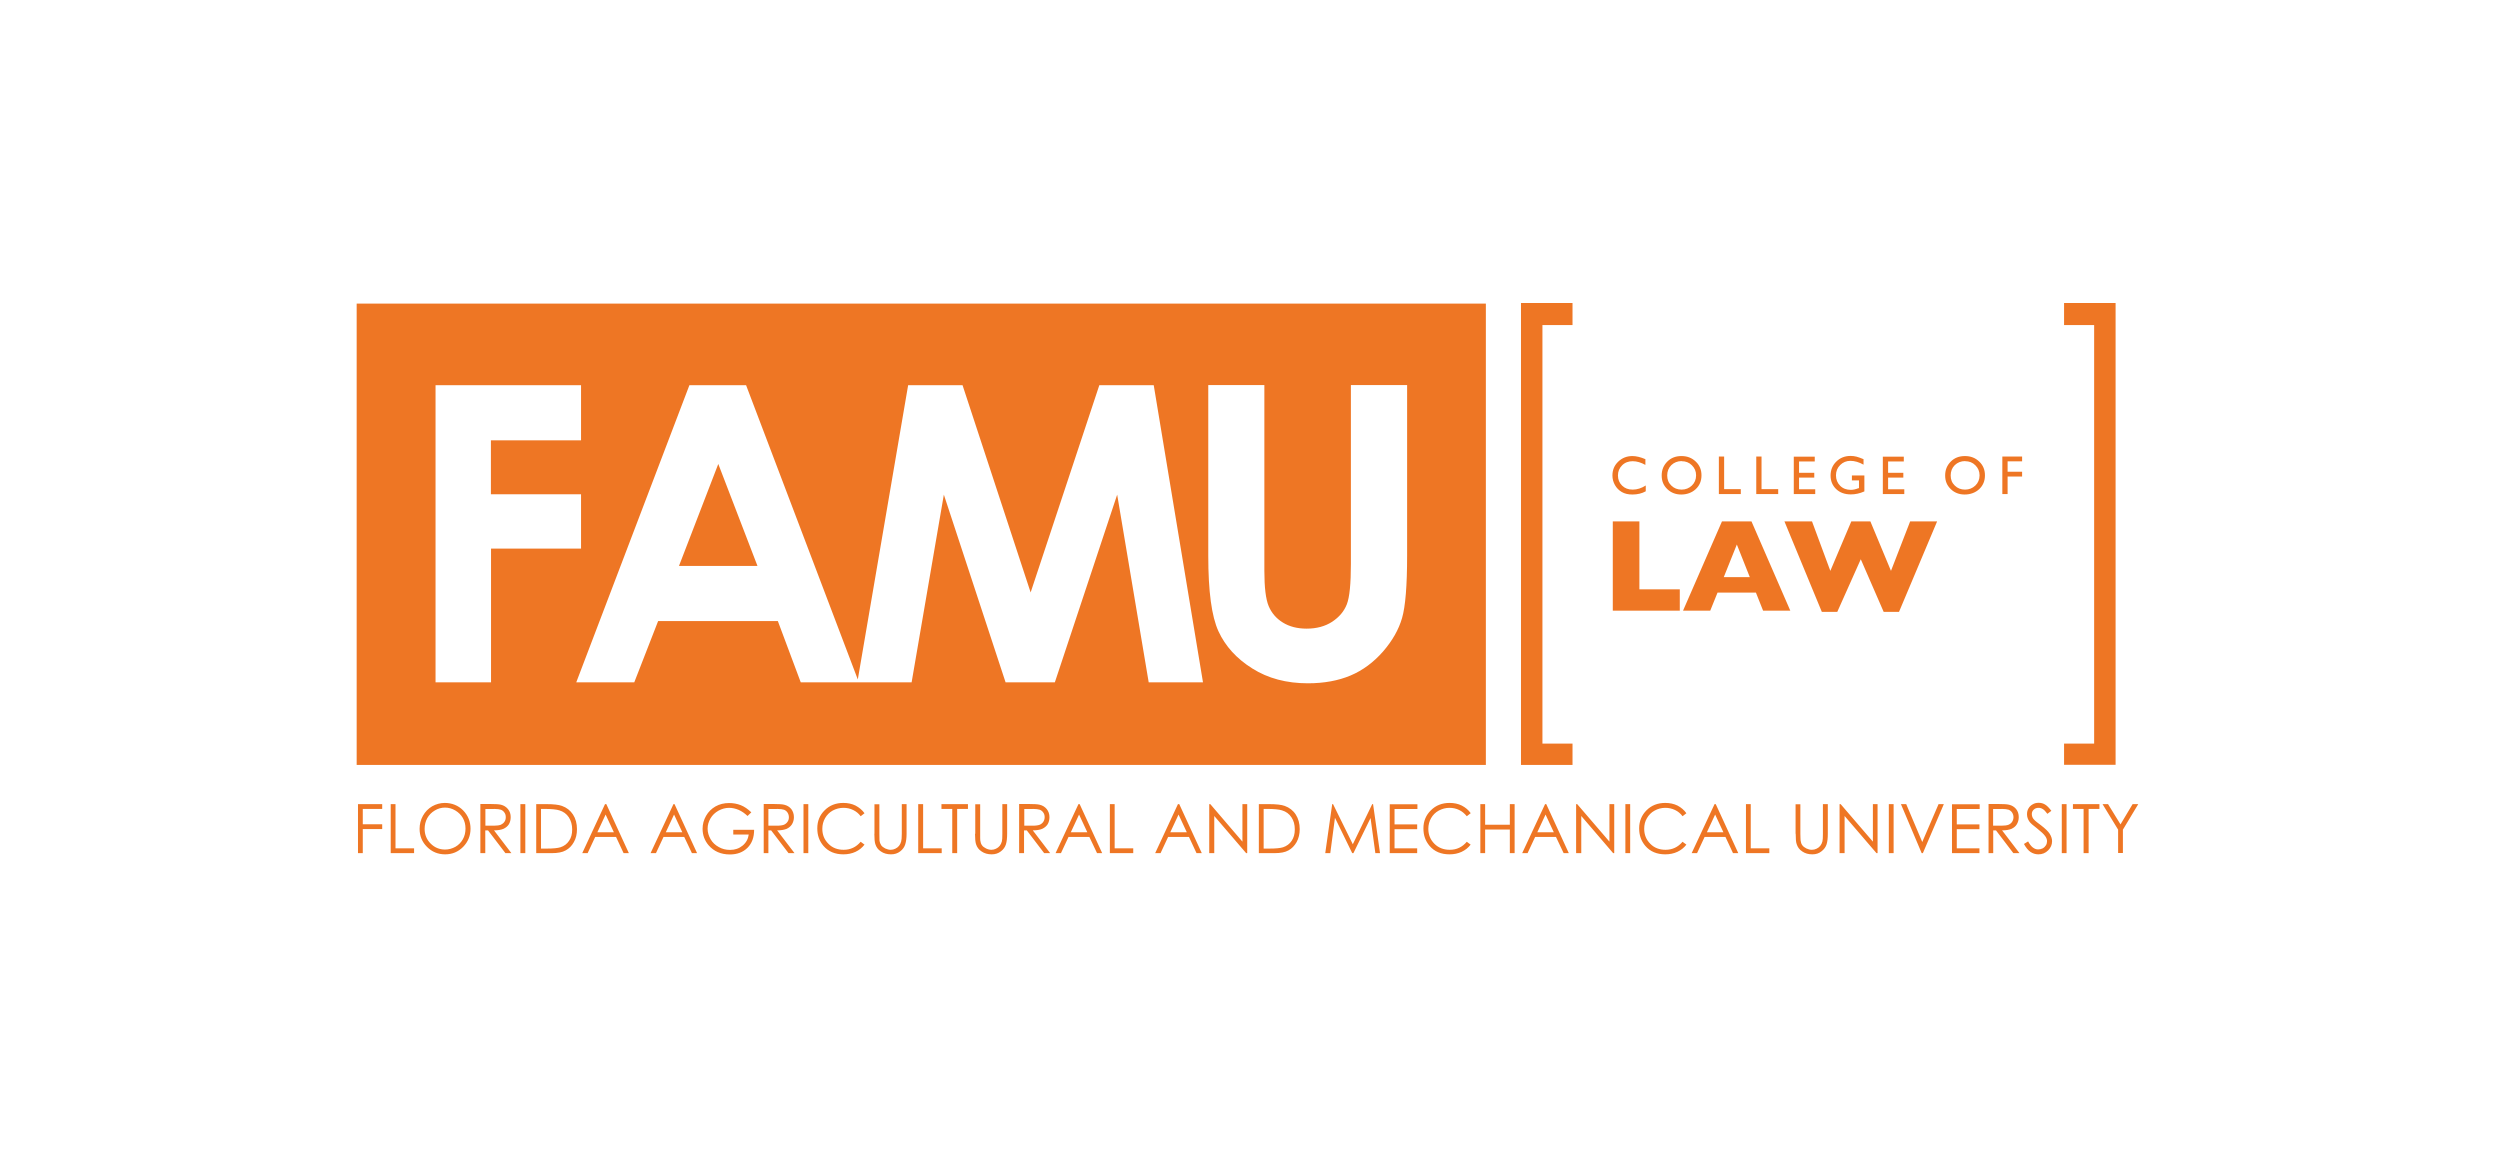 <?xml version="1.0" encoding="UTF-8"?> <svg xmlns="http://www.w3.org/2000/svg" width="240" height="111" viewBox="0 0 240 111" fill="none"><path d="M146.014 29.087H150.962V31.204H148.074V71.385H150.962V73.433H146.014V29.087ZM203.097 29.087H198.15V31.204H201.038V71.385H198.15V73.421H203.097V29.087ZM68.955 44.54L72.718 54.332H65.181L68.955 44.54ZM135.071 36.969H129.686V54.125C129.686 56.035 129.56 57.336 129.295 58.014C129.03 58.693 128.559 59.246 127.88 59.694C127.201 60.132 126.384 60.35 125.44 60.35C124.543 60.35 123.783 60.155 123.151 59.763C122.518 59.372 122.069 58.843 121.793 58.187C121.517 57.531 121.379 56.404 121.379 54.816V36.969H115.994V53.366C115.994 56.772 116.316 59.176 116.972 60.603C117.627 62.03 118.709 63.227 120.216 64.17C121.724 65.125 123.507 65.597 125.555 65.597C127.109 65.597 128.478 65.344 129.652 64.849C130.825 64.354 131.861 63.584 132.77 62.548C133.667 61.512 134.277 60.442 134.599 59.326C134.922 58.21 135.083 56.219 135.083 53.354V36.969H135.071ZM115.487 65.505L110.758 36.981H105.534L98.941 56.875L92.405 36.981H87.181L82.349 65.229L71.625 36.981H66.182L55.32 65.505H60.889L63.179 59.625H74.674L76.872 65.505H87.515L90.61 47.486L96.536 65.505H101.265L107.249 47.486L110.275 65.505H115.464H115.487ZM47.127 52.664H55.78V47.452H47.127V42.274H55.78V36.981H41.812V65.505H47.139V52.664H47.127ZM34.24 29.145H142.643V73.433H34.24V29.145ZM34.367 81.902H34.827V79.589H36.691V79.129H34.827V77.656H36.691V77.196H34.367V81.902ZM37.497 81.902H39.752V81.442H37.968V77.196H37.508V81.902H37.497ZM42.721 77.529C43.066 77.529 43.399 77.621 43.71 77.805C44.021 77.99 44.262 78.231 44.435 78.53C44.608 78.829 44.688 79.175 44.688 79.543C44.688 79.911 44.608 80.268 44.435 80.567C44.262 80.878 44.021 81.119 43.721 81.292C43.411 81.465 43.077 81.557 42.721 81.557C42.18 81.557 41.719 81.361 41.34 80.981C40.96 80.602 40.764 80.13 40.764 79.566C40.764 79.186 40.856 78.841 41.017 78.542C41.19 78.231 41.432 77.99 41.742 77.805C42.042 77.621 42.375 77.529 42.721 77.529ZM42.697 77.081C42.272 77.081 41.858 77.196 41.489 77.403C41.121 77.621 40.822 77.921 40.603 78.312C40.385 78.703 40.281 79.117 40.281 79.566C40.281 80.245 40.511 80.82 40.995 81.303C41.466 81.775 42.042 82.017 42.732 82.017C43.422 82.017 43.986 81.775 44.458 81.303C44.93 80.82 45.171 80.233 45.171 79.554C45.171 78.876 44.93 78.277 44.458 77.794C43.986 77.322 43.388 77.081 42.686 77.081M47.415 77.656C47.737 77.656 47.956 77.69 48.094 77.736C48.232 77.794 48.347 77.886 48.428 78.013C48.52 78.139 48.554 78.289 48.554 78.45C48.554 78.611 48.52 78.76 48.428 78.887C48.347 79.014 48.221 79.106 48.083 79.175C47.933 79.232 47.703 79.267 47.404 79.267H46.598V77.667H47.415V77.656ZM46.126 81.902H46.587V79.716H46.851L48.52 81.902H49.095L47.427 79.716C47.806 79.716 48.117 79.658 48.336 79.566C48.554 79.462 48.727 79.324 48.853 79.129C48.968 78.933 49.026 78.703 49.026 78.45C49.026 78.139 48.946 77.886 48.761 77.667C48.589 77.46 48.37 77.322 48.094 77.253C47.91 77.207 47.565 77.184 47.047 77.184H46.115V81.89L46.126 81.902ZM49.958 81.902H50.43V77.196H49.958V81.902ZM51.937 77.656H52.259C52.927 77.656 53.41 77.702 53.698 77.794C54.077 77.909 54.388 78.128 54.607 78.461C54.814 78.784 54.929 79.163 54.929 79.624C54.929 80.084 54.837 80.417 54.63 80.717C54.434 81.016 54.158 81.223 53.801 81.338C53.548 81.418 53.111 81.465 52.467 81.465H51.937V77.667V77.656ZM52.961 81.902C53.537 81.902 53.985 81.821 54.307 81.637C54.63 81.465 54.894 81.2 55.09 80.843C55.297 80.487 55.389 80.072 55.389 79.6C55.389 79.06 55.263 78.588 55.009 78.197C54.756 77.805 54.4 77.529 53.951 77.368C53.64 77.253 53.134 77.196 52.443 77.196H51.477V81.902H52.95H52.961ZM58.933 79.9H57.345L58.139 78.197L58.933 79.9ZM58.082 77.196L55.895 81.902H56.413L57.138 80.348H59.14L59.865 81.902H60.371L58.208 77.196H58.093H58.082ZM65.503 79.9H63.915L64.709 78.197L65.503 79.9ZM64.652 77.196L62.454 81.902H62.972L63.697 80.348H65.687L66.424 81.902H66.919L64.755 77.196H64.64H64.652ZM72.131 77.99C71.797 77.667 71.464 77.437 71.118 77.299C70.773 77.161 70.394 77.092 70.002 77.092C69.507 77.092 69.082 77.196 68.691 77.414C68.311 77.633 68 77.932 67.781 78.323C67.563 78.703 67.448 79.117 67.448 79.566C67.448 80.164 67.644 80.694 68.023 81.142C68.529 81.729 69.208 82.028 70.071 82.028C70.773 82.028 71.337 81.81 71.763 81.384C72.189 80.958 72.396 80.383 72.396 79.658H70.394V80.118H71.878C71.82 80.544 71.625 80.901 71.291 81.177C70.957 81.453 70.555 81.591 70.083 81.591C69.68 81.591 69.323 81.499 69.001 81.315C68.668 81.131 68.403 80.889 68.219 80.567C68.035 80.245 67.931 79.911 67.931 79.554C67.931 79.198 68.023 78.887 68.207 78.565C68.391 78.254 68.644 78.013 68.967 77.829C69.3 77.644 69.646 77.552 70.002 77.552C70.301 77.552 70.601 77.621 70.911 77.748C71.222 77.886 71.498 78.082 71.763 78.335L72.12 77.99M74.593 77.656C74.904 77.656 75.134 77.69 75.272 77.736C75.41 77.794 75.525 77.886 75.606 78.013C75.686 78.139 75.733 78.289 75.733 78.45C75.733 78.611 75.698 78.76 75.606 78.887C75.525 79.014 75.41 79.106 75.261 79.175C75.111 79.232 74.881 79.267 74.57 79.267H73.765V77.667H74.582L74.593 77.656ZM73.305 81.902H73.765V79.716H74.029L75.698 81.902H76.273L74.605 79.716C74.996 79.716 75.295 79.658 75.525 79.566C75.744 79.462 75.905 79.324 76.032 79.129C76.147 78.933 76.216 78.703 76.216 78.45C76.216 78.139 76.124 77.886 75.963 77.667C75.79 77.46 75.571 77.322 75.284 77.253C75.1 77.207 74.754 77.184 74.237 77.184H73.316V81.89L73.305 81.902ZM77.136 81.902H77.597V77.196H77.136V81.902ZM82.993 78.07C82.774 77.759 82.475 77.518 82.13 77.334C81.785 77.161 81.382 77.081 80.956 77.081C80.243 77.081 79.645 77.311 79.173 77.782C78.69 78.254 78.46 78.829 78.46 79.52C78.46 80.21 78.655 80.728 79.046 81.2C79.518 81.752 80.162 82.017 80.968 82.017C81.394 82.017 81.785 81.936 82.13 81.775C82.475 81.614 82.763 81.384 82.993 81.085L82.625 80.809C82.188 81.326 81.647 81.58 80.991 81.58C80.404 81.58 79.909 81.395 79.53 81.004C79.138 80.613 78.943 80.141 78.943 79.566C78.943 79.186 79.035 78.841 79.207 78.542C79.38 78.243 79.622 77.99 79.932 77.817C80.254 77.644 80.6 77.552 80.968 77.552C81.313 77.552 81.624 77.621 81.9 77.759C82.188 77.897 82.429 78.093 82.625 78.358L82.993 78.07ZM83.937 80.038C83.937 80.51 83.971 80.843 84.029 81.027C84.121 81.326 84.293 81.568 84.569 81.741C84.834 81.925 85.156 82.017 85.536 82.017C85.881 82.017 86.169 81.925 86.422 81.729C86.664 81.545 86.825 81.315 86.905 81.05C86.986 80.786 87.032 80.452 87.032 80.038V77.196H86.572V80.038C86.572 80.406 86.549 80.648 86.514 80.774C86.468 80.947 86.399 81.085 86.307 81.2C86.215 81.315 86.1 81.407 85.95 81.476C85.812 81.545 85.663 81.58 85.513 81.58C85.34 81.58 85.156 81.534 84.984 81.453C84.811 81.361 84.684 81.269 84.593 81.142C84.512 81.016 84.454 80.866 84.431 80.682C84.42 80.602 84.42 80.383 84.42 80.049V77.207H83.948V80.049L83.937 80.038ZM88.148 81.902H90.403V81.442H88.62V77.196H88.148V81.902ZM91.416 77.656V81.902H91.888V77.656H92.923V77.196H90.38V77.656H91.416ZM93.602 80.038C93.602 80.51 93.636 80.843 93.694 81.027C93.786 81.326 93.959 81.568 94.235 81.741C94.499 81.925 94.822 82.017 95.201 82.017C95.547 82.017 95.834 81.925 96.087 81.729C96.329 81.545 96.49 81.315 96.571 81.05C96.651 80.786 96.686 80.452 96.686 80.038V77.196H96.225V80.038C96.225 80.406 96.214 80.648 96.18 80.774C96.133 80.947 96.064 81.085 95.972 81.2C95.88 81.315 95.765 81.407 95.616 81.476C95.478 81.545 95.328 81.58 95.178 81.58C95.006 81.58 94.822 81.534 94.661 81.453C94.488 81.361 94.35 81.269 94.269 81.142C94.177 81.016 94.131 80.866 94.108 80.682C94.097 80.602 94.097 80.383 94.097 80.049V77.207H93.625V80.049L93.602 80.038ZM99.137 77.656C99.459 77.656 99.677 77.69 99.827 77.736C99.965 77.794 100.08 77.886 100.161 78.013C100.253 78.139 100.287 78.289 100.287 78.45C100.287 78.611 100.241 78.76 100.161 78.887C100.08 79.014 99.965 79.106 99.816 79.175C99.666 79.232 99.436 79.267 99.125 79.267H98.331V77.667H99.148L99.137 77.656ZM97.848 81.902H98.308V79.716H98.573L100.241 81.902H100.817L99.148 79.716C99.539 79.716 99.85 79.658 100.057 79.566C100.276 79.462 100.448 79.324 100.575 79.129C100.69 78.933 100.748 78.703 100.748 78.45C100.748 78.139 100.655 77.886 100.483 77.667C100.31 77.46 100.092 77.322 99.804 77.253C99.631 77.207 99.275 77.184 98.757 77.184H97.836V81.89L97.848 81.902ZM104.384 79.9H102.796L103.59 78.197L104.384 79.9ZM103.532 77.196L101.334 81.902H101.852L102.577 80.348H104.579L105.316 81.902H105.81L103.647 77.196H103.532ZM106.535 81.902H108.791V81.442H107.007V77.196H106.547V81.902H106.535ZM113.934 79.9H112.346L113.14 78.197L113.934 79.9ZM113.082 77.196L110.896 81.902H111.414L112.139 80.348H114.141L114.866 81.902H115.372L113.209 77.196H113.094H113.082ZM116.569 81.902V78.335L119.63 81.902H119.733V77.196H119.273V80.797L116.189 77.196H116.086V81.902H116.557H116.569ZM121.31 77.656H121.643C122.311 77.656 122.782 77.702 123.07 77.794C123.461 77.909 123.76 78.128 123.979 78.461C124.198 78.784 124.301 79.163 124.301 79.624C124.301 80.084 124.198 80.417 124.002 80.717C123.806 81.016 123.519 81.223 123.174 81.338C122.92 81.418 122.483 81.465 121.839 81.465H121.31V77.667V77.656ZM122.345 81.902C122.932 81.902 123.369 81.821 123.691 81.637C124.014 81.465 124.267 81.2 124.474 80.843C124.669 80.487 124.773 80.072 124.773 79.6C124.773 79.06 124.646 78.588 124.393 78.197C124.14 77.805 123.783 77.529 123.335 77.368C123.024 77.253 122.518 77.196 121.816 77.196H120.849V81.902H122.322H122.345ZM127.707 81.902L128.156 78.507L129.813 81.902H129.928L131.573 78.53L132.034 81.902H132.482L131.815 77.196H131.734L129.87 81.05L127.972 77.196H127.891L127.224 81.902H127.673H127.707ZM133.414 81.902H136.049V81.442H133.875V79.6H136.049V79.14H133.875V77.667H136.072V77.207H133.414V81.913V81.902ZM141.193 78.07C140.974 77.759 140.686 77.518 140.33 77.334C139.985 77.161 139.593 77.081 139.156 77.081C138.443 77.081 137.844 77.311 137.373 77.782C136.889 78.254 136.648 78.829 136.648 79.52C136.648 80.21 136.843 80.728 137.234 81.2C137.706 81.752 138.339 82.017 139.156 82.017C139.582 82.017 139.973 81.936 140.318 81.775C140.663 81.614 140.951 81.384 141.181 81.085L140.813 80.809C140.376 81.326 139.835 81.58 139.179 81.58C138.592 81.58 138.097 81.395 137.706 81.004C137.315 80.613 137.119 80.141 137.119 79.566C137.119 79.186 137.211 78.841 137.384 78.542C137.557 78.243 137.798 77.99 138.12 77.817C138.443 77.644 138.788 77.552 139.145 77.552C139.49 77.552 139.8 77.621 140.077 77.759C140.364 77.897 140.594 78.093 140.813 78.358L141.181 78.07M142.113 81.902H142.573V79.635H144.944V81.902H145.404V77.196H144.944V79.175H142.573V77.196H142.113V81.902ZM149.167 79.9H147.579L148.373 78.197L149.167 79.9ZM148.327 77.196L146.129 81.902H146.647L147.372 80.348H149.374L150.11 81.902H150.605L148.442 77.196H148.327ZM151.802 81.902V78.335L154.862 81.902H154.966V77.196H154.506V80.797L151.41 77.196H151.307V81.902H151.79H151.802ZM156.036 81.902H156.496V77.196H156.036V81.902ZM161.893 78.07C161.674 77.759 161.387 77.518 161.041 77.334C160.685 77.161 160.293 77.081 159.868 77.081C159.143 77.081 158.544 77.311 158.073 77.782C157.601 78.254 157.359 78.829 157.359 79.52C157.359 80.21 157.555 80.728 157.946 81.2C158.418 81.752 159.062 82.017 159.868 82.017C160.293 82.017 160.685 81.936 161.03 81.775C161.375 81.614 161.663 81.384 161.893 81.085L161.525 80.809C161.087 81.326 160.547 81.58 159.891 81.58C159.304 81.58 158.809 81.395 158.429 81.004C158.038 80.613 157.843 80.141 157.843 79.566C157.843 79.186 157.923 78.841 158.107 78.542C158.28 78.243 158.521 77.99 158.844 77.817C159.154 77.644 159.499 77.552 159.868 77.552C160.201 77.552 160.512 77.621 160.8 77.759C161.087 77.897 161.329 78.093 161.525 78.358L161.893 78.07ZM165.448 79.9H163.86L164.654 78.197L165.448 79.9ZM164.597 77.196L162.399 81.902H162.917L163.642 80.348H165.644L166.369 81.902H166.875L164.712 77.196H164.597ZM167.6 81.902H169.855V81.442H168.072V77.196H167.612V81.902H167.6ZM172.387 80.038C172.387 80.51 172.41 80.843 172.479 81.027C172.571 81.326 172.743 81.568 173.02 81.741C173.284 81.925 173.606 82.017 173.986 82.017C174.331 82.017 174.619 81.925 174.861 81.729C175.102 81.545 175.275 81.315 175.355 81.05C175.436 80.786 175.47 80.452 175.47 80.038V77.196H174.999V80.038C174.999 80.406 174.987 80.648 174.953 80.774C174.907 80.947 174.838 81.085 174.745 81.2C174.653 81.315 174.538 81.407 174.389 81.476C174.239 81.545 174.101 81.58 173.94 81.58C173.767 81.58 173.583 81.534 173.411 81.453C173.238 81.361 173.112 81.269 173.02 81.142C172.927 81.016 172.881 80.866 172.858 80.682C172.858 80.602 172.835 80.383 172.835 80.049V77.207H172.375V80.049L172.387 80.038ZM177.081 81.902V78.335L180.142 81.902H180.246V77.196H179.797V80.797L176.702 77.196H176.598V81.902H177.081ZM181.327 81.902H181.787V77.196H181.327V81.902ZM184.491 81.902H184.595L186.609 77.196H186.102L184.537 80.832L182.996 77.196H182.489L184.48 81.902H184.491ZM187.391 81.902H190.026V81.442H187.851V79.6H190.026V79.14H187.851V77.667H190.049V77.207H187.391V81.913V81.902ZM192.155 77.656C192.477 77.656 192.696 77.69 192.834 77.736C192.972 77.794 193.087 77.886 193.167 78.013C193.248 78.139 193.294 78.289 193.294 78.45C193.294 78.611 193.248 78.76 193.167 78.887C193.087 79.014 192.972 79.106 192.822 79.175C192.673 79.232 192.442 79.267 192.132 79.267H191.338V77.667H192.155V77.656ZM190.878 81.902H191.349V79.716H191.614L193.282 81.902H193.869L192.201 79.716C192.592 79.716 192.891 79.658 193.11 79.566C193.328 79.462 193.501 79.324 193.616 79.129C193.731 78.933 193.8 78.703 193.8 78.45C193.8 78.139 193.72 77.886 193.547 77.667C193.374 77.46 193.156 77.322 192.868 77.253C192.684 77.207 192.339 77.184 191.821 77.184H190.901V81.89L190.878 81.902ZM194.295 81.016C194.491 81.373 194.698 81.626 194.928 81.787C195.158 81.936 195.411 82.017 195.687 82.017C196.055 82.017 196.366 81.89 196.619 81.637C196.872 81.384 196.999 81.096 196.999 80.751C196.999 80.521 196.918 80.279 196.769 80.038C196.619 79.808 196.343 79.543 195.94 79.232C195.595 78.979 195.4 78.818 195.342 78.76C195.227 78.645 195.146 78.542 195.112 78.45C195.077 78.358 195.054 78.254 195.054 78.151C195.054 77.978 195.112 77.84 195.238 77.725C195.354 77.61 195.515 77.552 195.699 77.552C195.837 77.552 195.975 77.587 196.101 77.667C196.228 77.736 196.378 77.897 196.55 78.128L196.93 77.84C196.711 77.552 196.516 77.345 196.32 77.23C196.124 77.115 195.929 77.069 195.71 77.069C195.492 77.069 195.308 77.115 195.135 77.219C194.962 77.311 194.824 77.449 194.732 77.61C194.629 77.782 194.594 77.967 194.594 78.174C194.594 78.427 194.675 78.668 194.836 78.887C194.928 79.025 195.169 79.232 195.561 79.531C195.94 79.831 196.205 80.072 196.355 80.291C196.458 80.44 196.516 80.602 196.516 80.751C196.516 80.889 196.481 81.027 196.412 81.142C196.343 81.257 196.24 81.361 196.101 81.442C195.963 81.51 195.814 81.545 195.664 81.545C195.296 81.545 194.974 81.292 194.698 80.774L194.306 81.016M197.931 81.902H198.391V77.196H197.931V81.902ZM200.025 77.656V81.902H200.508V77.656H201.544V77.196H199.001V77.656H200.037H200.025ZM203.339 79.647V81.89H203.799V79.647L205.272 77.196H204.731L203.569 79.14L202.372 77.196H201.843L203.339 79.647ZM158.004 46.6C157.589 46.865 157.175 47.003 156.738 47.003C156.301 47.003 155.99 46.876 155.725 46.623C155.461 46.37 155.323 46.048 155.323 45.645C155.323 45.242 155.461 44.931 155.725 44.667C155.99 44.402 156.335 44.276 156.738 44.276C157.141 44.276 157.543 44.402 157.958 44.632V44.08C157.497 43.885 157.083 43.781 156.715 43.781C156.174 43.781 155.714 43.965 155.346 44.322C154.977 44.678 154.793 45.116 154.793 45.645C154.793 45.979 154.874 46.278 155.035 46.566C155.196 46.853 155.415 47.072 155.691 47.233C155.967 47.394 156.301 47.474 156.703 47.474C157.198 47.474 157.624 47.371 157.992 47.164V46.6M161.444 44.276C161.835 44.276 162.157 44.402 162.422 44.667C162.687 44.931 162.825 45.242 162.825 45.633C162.825 46.025 162.687 46.358 162.422 46.611C162.157 46.865 161.824 47.003 161.433 47.003C161.041 47.003 160.708 46.876 160.443 46.611C160.178 46.358 160.052 46.036 160.052 45.645C160.052 45.254 160.178 44.92 160.443 44.655C160.708 44.402 161.041 44.264 161.444 44.264M161.421 43.781C160.869 43.781 160.42 43.953 160.063 44.31C159.707 44.667 159.522 45.104 159.522 45.645C159.522 46.186 159.695 46.6 160.063 46.957C160.42 47.302 160.869 47.474 161.398 47.474C161.927 47.474 162.422 47.302 162.79 46.957C163.159 46.611 163.343 46.174 163.343 45.633C163.343 45.093 163.159 44.655 162.79 44.31C162.422 43.953 161.962 43.781 161.421 43.781ZM165.011 47.428H167.117V46.957H165.517V43.827H165.011V47.428ZM168.601 47.428H170.707V46.957H169.107V43.827H168.601V47.428ZM172.203 47.428H174.262V46.968H172.709V45.852H174.17V45.392H172.709V44.299H174.216V43.838H172.203V47.428ZM177.772 46.117H178.462V46.865H178.416C178.128 46.98 177.887 47.026 177.68 47.026C177.265 47.026 176.92 46.899 176.656 46.635C176.391 46.37 176.253 46.036 176.253 45.633C176.253 45.231 176.391 44.908 176.656 44.644C176.92 44.379 177.254 44.241 177.634 44.241C178.048 44.241 178.474 44.368 178.899 44.609V44.08C178.623 43.965 178.393 43.885 178.22 43.838C178.036 43.792 177.852 43.769 177.657 43.769C177.104 43.769 176.644 43.953 176.287 44.31C175.919 44.667 175.735 45.116 175.735 45.656C175.735 46.163 175.908 46.6 176.264 46.945C176.621 47.29 177.093 47.463 177.68 47.463C178.105 47.463 178.543 47.371 178.98 47.175V45.645H177.783V46.105L177.772 46.117ZM180.752 47.428H182.812V46.968H181.258V45.852H182.719V45.392H181.258V44.299H182.765V43.838H180.752V47.428ZM188.657 44.276C189.048 44.276 189.37 44.402 189.635 44.667C189.899 44.931 190.038 45.242 190.038 45.633C190.038 46.025 189.899 46.358 189.635 46.611C189.37 46.865 189.037 47.003 188.645 47.003C188.254 47.003 187.92 46.876 187.656 46.611C187.391 46.358 187.265 46.036 187.265 45.645C187.265 45.254 187.391 44.92 187.656 44.655C187.92 44.402 188.254 44.264 188.657 44.264M188.634 43.781C188.081 43.781 187.633 43.953 187.276 44.31C186.919 44.667 186.735 45.104 186.735 45.645C186.735 46.186 186.908 46.6 187.276 46.957C187.633 47.302 188.081 47.474 188.611 47.474C189.14 47.474 189.635 47.302 190.003 46.957C190.371 46.611 190.555 46.174 190.555 45.633C190.555 45.093 190.371 44.655 190.003 44.31C189.635 43.953 189.175 43.781 188.634 43.781ZM192.224 47.428H192.73V45.748H194.122V45.288H192.73V44.287H194.122V43.827H192.224V47.428ZM161.26 56.576H157.382V50.052H154.828V58.624H161.26V56.565V56.576ZM165.483 55.402L166.737 52.273L167.98 55.402H165.483ZM168.129 50.052H165.31L161.571 58.624H164.183L164.884 56.887H168.567L169.257 58.624H171.869L168.141 50.052H168.129ZM183.375 50.052L181.534 54.804L179.555 50.052H177.726L175.712 54.804L173.952 50.052H171.305L174.895 58.739H176.379L178.635 53.688L180.832 58.739H182.305L185.964 50.052H183.352H183.375Z" fill="#EE7624"></path></svg> 